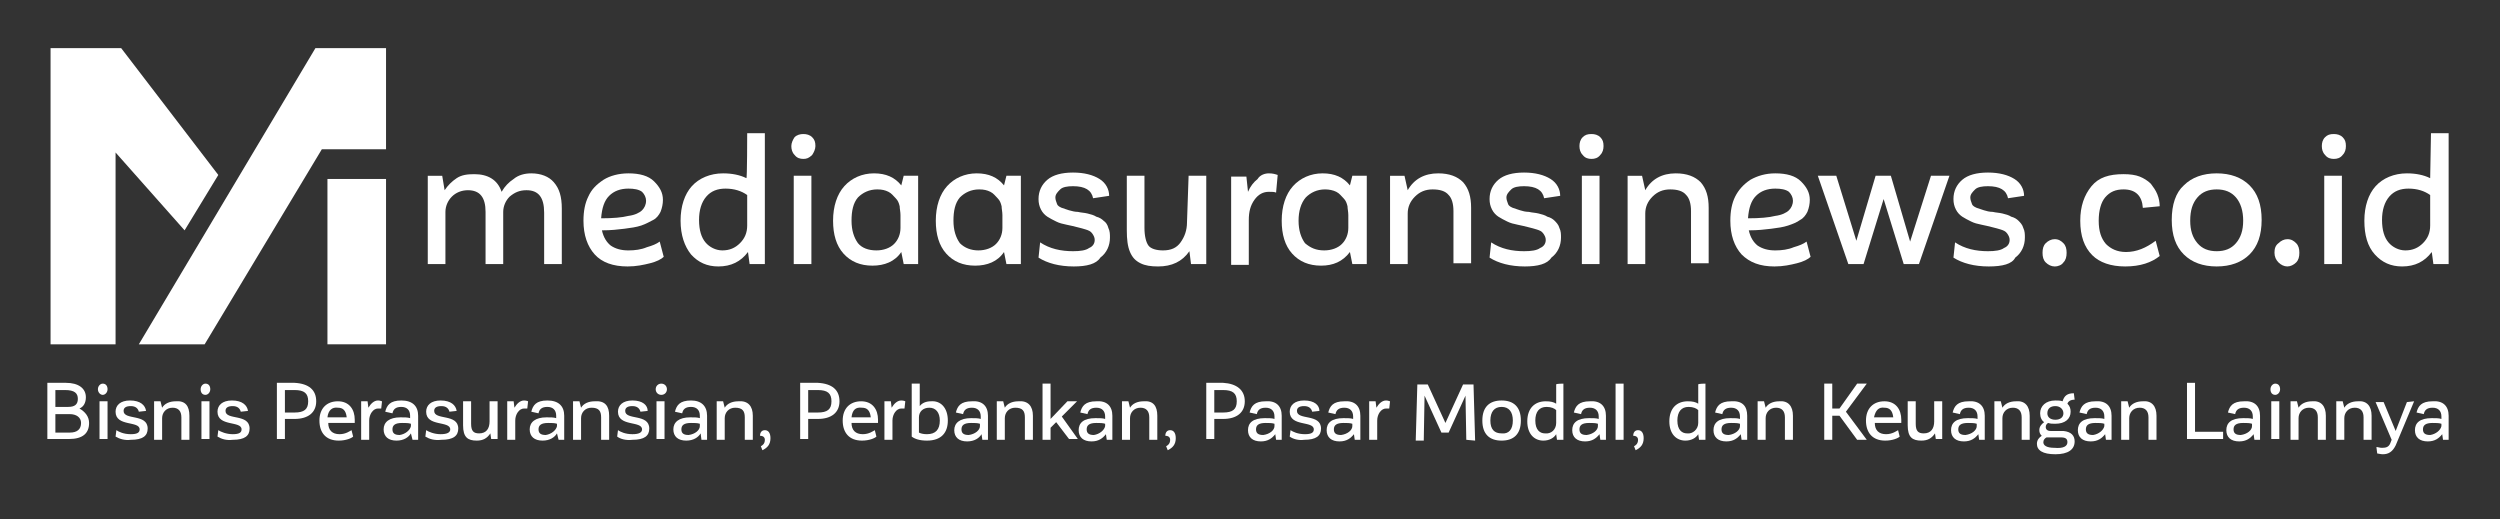 <?xml version="1.0" encoding="utf-8"?>
<!-- Generator: Adobe Illustrator 24.3.0, SVG Export Plug-In . SVG Version: 6.00 Build 0)  -->
<svg version="1.1" id="Layer_1" xmlns="http://www.w3.org/2000/svg" xmlns:xlink="http://www.w3.org/1999/xlink" x="0px" y="0px"
	 viewBox="0 0 311.5 64.7" style="enable-background:new 0 0 311.5 64.7;" xml:space="preserve">
<rect x="0" y="0" width="311.5" height="64.7" fill="#333333" stroke="none"/>
<style type="text/css">
	.st0{fill:#FFFFFF;}
</style>
<g>
	<g>
		<g>
			<g>
				<polygon class="st0" points="6.3,6 6.3,42.9 14.4,42.9 14.4,19 23,28.7 27.2,21.8 15.1,6 				"/>
				<polygon class="st0" points="17.3,42.9 39.3,6 48.1,6 48.1,18.6 40.1,18.6 25.5,42.9 				"/>
			</g>
			<rect x="40.8" y="22.3" class="st0" width="7.3" height="20.6"/>
		</g>
		<g>
			<path class="st0" d="M66.2,21.6c1.2,0,2.2,0.4,2.8,1.1c0.7,0.8,1,1.8,1,3.3v6.9h-2.2v-6.4c0-1.9-0.7-2.8-2.2-2.8
				c-0.9,0-1.5,0.3-2.1,0.8c-0.5,0.5-0.8,1.2-0.8,1.9v6.5h-2.2v-6.5c0-1.8-0.7-2.7-2.2-2.7c-0.8,0-1.5,0.3-2,0.8s-0.8,1.2-0.8,1.9
				v6.5h-2.2v-11h1.8l0.3,1.8c0.4-0.6,0.9-1.1,1.5-1.5c0.6-0.4,1.3-0.5,2.2-0.5c1.7,0,2.9,0.7,3.4,2.2c0.4-0.7,0.9-1.2,1.5-1.6
				C64.6,21.8,65.4,21.6,66.2,21.6z"/>
			<path class="st0" d="M82.2,30.1l0.5,1.9c-0.3,0.3-0.9,0.6-1.7,0.8s-1.7,0.4-2.8,0.4c-1.8,0-3.2-0.5-4.1-1.5
				c-0.9-1-1.4-2.4-1.4-4.2c0-1.2,0.2-2.2,0.6-3c0.4-0.9,1-1.5,1.9-2.1c0.8-0.5,1.9-0.8,3.1-0.8c1.4,0,2.5,0.3,3.2,1
				s1.1,1.4,1.1,2.3c0,0.5-0.1,1-0.3,1.5c-0.2,0.4-0.5,0.8-0.9,1s-0.9,0.5-1.5,0.7c-0.6,0.2-1.3,0.3-2.1,0.4
				c-0.8,0.1-1.7,0.2-2.8,0.2c0.2,0.9,0.6,1.5,1.1,1.9c0.6,0.4,1.3,0.6,2.2,0.6c0.8,0,1.6-0.1,2.3-0.4
				C81.3,30.6,81.8,30.4,82.2,30.1z M78.3,23.5c-1,0-1.8,0.3-2.4,0.9c-0.6,0.6-0.9,1.5-1,2.8c1.5,0,2.6-0.1,3.4-0.3
				c0.8-0.1,1.4-0.4,1.7-0.7s0.5-0.7,0.5-1.2c0-0.4-0.2-0.8-0.5-1.1C79.6,23.6,79,23.5,78.3,23.5z"/>
			<path class="st0" d="M93.1,16.6h2.2v16.3h-1.9l-0.2-1.5c-0.9,1.2-2.1,1.8-3.7,1.8c-1.4,0-2.5-0.5-3.4-1.5c-0.8-1-1.3-2.4-1.3-4.2
				c0-1.8,0.5-3.3,1.4-4.3s2.3-1.6,3.9-1.6c1.1,0,2.1,0.2,2.9,0.6C93.1,22.3,93.1,16.6,93.1,16.6z M90,31.2c0.9,0,1.6-0.3,2.2-0.9
				c0.6-0.6,0.9-1.3,0.9-2.2v-3.8c-0.7-0.5-1.6-0.8-2.7-0.8c-1,0-1.8,0.3-2.4,1s-0.9,1.7-0.9,2.9c0,1.3,0.3,2.2,0.8,2.8
				S89.2,31.2,90,31.2z"/>
			<path class="st0" d="M100.1,19.8c-0.4,0-0.8-0.1-1.1-0.5c-0.3-0.3-0.4-0.7-0.4-1.1s0.2-0.8,0.4-1.1c0.3-0.3,0.7-0.4,1.1-0.4
				c0.4,0,0.8,0.1,1.1,0.4s0.4,0.6,0.4,1.1c0,0.4-0.2,0.8-0.4,1.1C100.8,19.7,100.5,19.8,100.1,19.8z M98.9,32.9v-11h2.2v11H98.9z"
				/>
			<path class="st0" d="M112.6,21.9h1.8v11h-1.8l-0.3-1.5c-0.8,1.2-2.1,1.7-3.6,1.7c-1.5,0-2.7-0.5-3.6-1.5s-1.3-2.4-1.3-4.1
				c0-1.8,0.5-3.3,1.4-4.3s2.2-1.6,3.7-1.6c1.5,0,2.6,0.5,3.4,1.5L112.6,21.9z M109.2,31.2c0.9,0,1.7-0.3,2.2-0.8s0.8-1.2,0.8-2
				v-1.6c0-0.4-0.1-0.8-0.1-1.1c-0.1-0.4-0.2-0.7-0.5-1s-0.5-0.6-0.9-0.8s-0.8-0.3-1.4-0.3c-1,0-1.8,0.4-2.4,1
				c-0.6,0.7-0.8,1.7-0.8,2.9c0,1.2,0.3,2.1,0.8,2.8C107.4,30.9,108.2,31.2,109.2,31.2z"/>
			<path class="st0" d="M125.4,21.9h1.8v11h-1.8l-0.3-1.5c-0.8,1.2-2.1,1.7-3.6,1.7c-1.5,0-2.7-0.5-3.6-1.5s-1.3-2.4-1.3-4.1
				c0-1.8,0.5-3.3,1.4-4.3s2.2-1.6,3.7-1.6c1.5,0,2.6,0.5,3.4,1.5L125.4,21.9z M121.9,31.2c0.9,0,1.7-0.3,2.2-0.8s0.8-1.2,0.8-2
				v-1.6c0-0.4-0.1-0.8-0.1-1.1c-0.1-0.4-0.2-0.7-0.5-1s-0.5-0.6-0.9-0.8s-0.8-0.3-1.4-0.3c-1,0-1.8,0.4-2.4,1
				c-0.6,0.7-0.8,1.7-0.8,2.9c0,1.2,0.3,2.1,0.8,2.8C120.2,30.9,121,31.2,121.9,31.2z"/>
			<path class="st0" d="M133.8,33.2c-1.8,0-3.3-0.4-4.4-1.1l0.2-1.9c1.2,0.8,2.6,1.1,4.1,1.1c0.9,0,1.6-0.1,2-0.4
				c0.5-0.2,0.7-0.6,0.7-1c0-0.3-0.1-0.5-0.3-0.8s-0.5-0.4-0.8-0.5s-0.7-0.2-1.1-0.3c-0.4-0.1-0.8-0.2-1.3-0.3s-0.9-0.2-1.3-0.4
				c-0.4-0.2-0.8-0.4-1.1-0.6c-0.3-0.2-0.6-0.5-0.8-0.9c-0.2-0.4-0.3-0.8-0.3-1.3c0-1,0.4-1.8,1.1-2.4c0.7-0.6,1.8-0.9,3.2-0.9
				s2.5,0.3,3.3,0.8s1.2,1.3,1.2,2.1l-2,0.3c-0.2-1-1-1.5-2.5-1.5c-0.7,0-1.3,0.1-1.6,0.4s-0.6,0.6-0.6,1c0,0.3,0.1,0.5,0.2,0.8
				s0.4,0.4,0.6,0.5c0.3,0.1,0.6,0.2,0.9,0.3c0.4,0.1,0.7,0.2,1.1,0.2c0.4,0.1,0.8,0.1,1.2,0.2s0.8,0.2,1.1,0.4
				c0.4,0.1,0.7,0.3,0.9,0.5c0.3,0.2,0.5,0.5,0.6,0.9c0.2,0.4,0.2,0.8,0.2,1.2c0,1-0.4,1.9-1.2,2.5
				C136.6,32.9,135.4,33.2,133.8,33.2z"/>
			<path class="st0" d="M148.1,21.9h2.2v11h-1.9l-0.2-1.6c-0.9,1.3-2.2,1.9-3.9,1.9c-0.9,0-1.6-0.1-2.2-0.4s-1-0.7-1.3-1.4
				s-0.4-1.6-0.4-2.7v-6.8h2.2v6.5c0,1,0.2,1.8,0.5,2.2s1,0.6,1.8,0.6c1,0,1.7-0.3,2.2-1s0.8-1.5,0.8-2.5L148.1,21.9L148.1,21.9z"/>
			<path class="st0" d="M158.1,21.6c0.5,0,0.8,0.1,1.1,0.2L159,24c-0.2-0.1-0.5-0.1-0.9-0.1c-0.7,0-1.3,0.3-1.8,1
				c-0.5,0.7-0.7,1.5-0.7,2.5v5.6h-2.2v-11h1.9l0.2,1.9c0.3-0.7,0.7-1.2,1.2-1.6C157,21.8,157.6,21.6,158.1,21.6z"/>
			<path class="st0" d="M168.5,21.9h1.8v11h-1.8l-0.3-1.5c-0.9,1.2-2.1,1.7-3.6,1.7c-1.5,0-2.7-0.5-3.6-1.5c-0.9-1-1.3-2.4-1.3-4.1
				c0-1.8,0.5-3.3,1.4-4.3s2.2-1.6,3.7-1.6c1.5,0,2.6,0.5,3.4,1.5L168.5,21.9z M165,31.2c0.9,0,1.7-0.3,2.2-0.8
				c0.5-0.5,0.8-1.2,0.8-2v-1.6c0-0.4-0.1-0.8-0.1-1.1c-0.1-0.4-0.2-0.7-0.5-1s-0.5-0.6-0.9-0.8s-0.9-0.3-1.4-0.3
				c-1,0-1.8,0.4-2.4,1c-0.6,0.7-0.9,1.7-0.9,2.9c0,1.2,0.3,2.1,0.8,2.8C163.3,30.9,164,31.2,165,31.2z"/>
			<path class="st0" d="M179.2,21.6c1.4,0,2.4,0.4,3.1,1.1c0.7,0.8,1,1.8,1,3.2v6.9h-2.2v-6.5c0-0.9-0.2-1.6-0.6-2
				c-0.4-0.5-1.1-0.7-2-0.7c-0.9,0-1.6,0.3-2.2,0.9s-0.9,1.3-0.9,2.1v6.3h-2.2v-11h1.8l0.4,1.8C176.2,22.3,177.5,21.6,179.2,21.6z"
				/>
			<path class="st0" d="M190,33.2c-1.8,0-3.3-0.4-4.4-1.1l0.2-1.9c1.2,0.8,2.6,1.1,4.1,1.1c0.9,0,1.6-0.1,2-0.4
				c0.5-0.2,0.7-0.6,0.7-1c0-0.3-0.1-0.5-0.3-0.8s-0.5-0.4-0.8-0.5c-0.3-0.1-0.7-0.2-1.1-0.3c-0.4-0.1-0.8-0.2-1.3-0.3
				s-0.9-0.2-1.3-0.4c-0.4-0.2-0.8-0.4-1.1-0.6c-0.3-0.2-0.6-0.5-0.8-0.9c-0.2-0.4-0.3-0.8-0.3-1.3c0-1,0.4-1.8,1.1-2.4
				c0.7-0.6,1.8-0.9,3.2-0.9s2.5,0.3,3.3,0.8s1.2,1.3,1.2,2.1l-2,0.3c-0.2-1-1-1.5-2.5-1.5c-0.7,0-1.3,0.1-1.6,0.4s-0.6,0.6-0.6,1
				c0,0.3,0.1,0.5,0.2,0.8s0.4,0.4,0.6,0.5c0.3,0.1,0.6,0.2,0.9,0.3s0.7,0.2,1.1,0.2c0.4,0.1,0.8,0.1,1.2,0.2s0.8,0.2,1.1,0.4
				c0.4,0.1,0.7,0.3,0.9,0.5s0.5,0.5,0.6,0.9c0.2,0.4,0.2,0.8,0.2,1.2c0,1-0.4,1.9-1.2,2.5C192.8,32.9,191.6,33.2,190,33.2z"/>
			<path class="st0" d="M198.3,19.8c-0.4,0-0.8-0.1-1.1-0.5c-0.3-0.3-0.4-0.7-0.4-1.1s0.1-0.8,0.4-1.1s0.6-0.4,1.1-0.4
				c0.4,0,0.8,0.1,1.1,0.4s0.4,0.6,0.4,1.1c0,0.4-0.1,0.8-0.4,1.1C199.1,19.7,198.7,19.8,198.3,19.8z M197.1,32.9v-11h2.2v11H197.1z
				"/>
			<path class="st0" d="M208.8,21.6c1.4,0,2.4,0.4,3.1,1.1c0.7,0.8,1,1.8,1,3.2v6.9h-2.2v-6.5c0-0.9-0.2-1.6-0.6-2
				c-0.4-0.5-1.1-0.7-2-0.7c-0.9,0-1.6,0.3-2.2,0.9s-0.9,1.3-0.9,2.1v6.3h-2.2v-11h1.8l0.4,1.8C205.8,22.3,207.1,21.6,208.8,21.6z"
				/>
			<path class="st0" d="M225.1,30.1l0.5,1.9c-0.3,0.3-0.9,0.6-1.7,0.8s-1.7,0.4-2.8,0.4c-1.8,0-3.1-0.5-4.1-1.5
				c-0.9-1-1.4-2.4-1.4-4.2c0-1.2,0.2-2.2,0.6-3s1-1.5,1.9-2.1c0.9-0.5,1.9-0.8,3.1-0.8c1.4,0,2.5,0.3,3.2,1s1.1,1.4,1.1,2.3
				c0,0.5-0.1,1-0.3,1.5c-0.2,0.4-0.5,0.8-0.9,1c-0.4,0.3-0.9,0.5-1.5,0.7c-0.6,0.2-1.3,0.3-2.1,0.4c-0.8,0.1-1.7,0.2-2.8,0.2
				c0.2,0.9,0.6,1.5,1.1,1.9c0.6,0.4,1.3,0.6,2.2,0.6c0.8,0,1.6-0.1,2.3-0.4C224.2,30.6,224.7,30.4,225.1,30.1z M221.2,23.5
				c-1,0-1.8,0.3-2.4,0.9c-0.6,0.6-0.9,1.5-1,2.8c1.5,0,2.6-0.1,3.4-0.3c0.8-0.1,1.4-0.4,1.7-0.7c0.3-0.3,0.5-0.7,0.5-1.2
				c0-0.4-0.2-0.8-0.5-1.1C222.5,23.6,221.9,23.5,221.2,23.5z"/>
			<path class="st0" d="M240.6,21.9h2.3l-3.8,11h-1.9l-2.5-8.1l-2.5,8.1h-1.9l-3.8-11h2.3l2.5,8.1l2.4-8.1h1.9l2.4,8.2L240.6,21.9z"
				/>
			<path class="st0" d="M247.8,33.2c-1.8,0-3.3-0.4-4.4-1.1l0.2-1.9c1.2,0.8,2.6,1.1,4.1,1.1c0.9,0,1.6-0.1,2-0.4
				c0.5-0.2,0.7-0.6,0.7-1c0-0.3-0.1-0.5-0.3-0.8s-0.5-0.4-0.8-0.5c-0.3-0.1-0.7-0.2-1.1-0.3c-0.4-0.1-0.8-0.2-1.3-0.3
				s-0.9-0.2-1.3-0.4c-0.4-0.2-0.8-0.4-1.1-0.6c-0.3-0.2-0.6-0.5-0.8-0.9c-0.2-0.4-0.3-0.8-0.3-1.3c0-1,0.4-1.8,1.1-2.4
				c0.7-0.6,1.8-0.9,3.2-0.9s2.5,0.3,3.3,0.8s1.2,1.3,1.2,2.1l-2,0.3c-0.2-1-1-1.5-2.5-1.5c-0.7,0-1.3,0.1-1.6,0.4s-0.6,0.6-0.6,1
				c0,0.3,0.1,0.5,0.2,0.8s0.4,0.4,0.6,0.5c0.3,0.1,0.6,0.2,0.9,0.3s0.7,0.2,1.1,0.2c0.4,0.1,0.8,0.1,1.2,0.2s0.8,0.2,1.1,0.4
				c0.4,0.1,0.7,0.3,0.9,0.5s0.5,0.5,0.6,0.9c0.2,0.4,0.2,0.8,0.2,1.2c0,1-0.4,1.9-1.2,2.5C250.7,32.9,249.5,33.2,247.8,33.2z"/>
			<path class="st0" d="M256,33.2c-0.4,0-0.8-0.2-1.1-0.5s-0.4-0.7-0.4-1.2s0.1-0.9,0.4-1.2c0.3-0.3,0.7-0.5,1.1-0.5
				c0.5,0,0.8,0.2,1.1,0.5c0.3,0.3,0.4,0.7,0.4,1.2s-0.1,0.9-0.4,1.2C256.9,33,256.5,33.2,256,33.2z"/>
			<path class="st0" d="M264.8,33.2c-1.8,0-3.2-0.5-4.1-1.4c-1-1-1.5-2.4-1.5-4.3c0-1.8,0.5-3.2,1.4-4.3s2.2-1.5,4-1.5
				c0.8,0,1.5,0.1,2,0.3s1,0.5,1.4,0.9c0.3,0.4,0.6,0.8,0.8,1.3c0.2,0.5,0.3,1,0.3,1.5l-2.1,0.2c-0.1-1.5-0.9-2.3-2.4-2.3
				c-1,0-1.7,0.3-2.3,1c-0.5,0.6-0.8,1.6-0.8,2.9c0,1.3,0.3,2.2,0.9,2.9c0.6,0.6,1.4,1,2.5,1c1.3,0,2.5-0.5,3.7-1.4l0.5,1.9
				C268.1,32.7,266.7,33.2,264.8,33.2z"/>
			<path class="st0" d="M280.3,31.7c-1,1-2.4,1.5-4.1,1.5c-1.7,0-3.1-0.5-4.1-1.5c-1-1-1.5-2.4-1.5-4.3c0-1.9,0.5-3.4,1.5-4.3
				c1-1,2.4-1.5,4.1-1.5c1.7,0,3.1,0.5,4.1,1.5s1.5,2.4,1.5,4.3C281.8,29.3,281.3,30.7,280.3,31.7z M273.8,30.3c0.6,0.7,1.4,1,2.4,1
				s1.8-0.3,2.4-1c0.6-0.7,0.9-1.6,0.9-2.8c0-1.2-0.3-2.2-0.9-2.9c-0.6-0.7-1.4-1-2.4-1s-1.8,0.3-2.4,1c-0.6,0.7-0.9,1.6-0.9,2.9
				C272.9,28.7,273.2,29.6,273.8,30.3z"/>
			<path class="st0" d="M285,33.2c-0.4,0-0.8-0.2-1.1-0.5s-0.5-0.7-0.5-1.2s0.1-0.9,0.5-1.2c0.3-0.3,0.7-0.5,1.1-0.5
				c0.5,0,0.8,0.2,1.1,0.5c0.3,0.3,0.4,0.7,0.4,1.2s-0.1,0.9-0.4,1.2S285.4,33.2,285,33.2z"/>
			<path class="st0" d="M290.8,19.8c-0.4,0-0.8-0.1-1.1-0.5c-0.3-0.3-0.4-0.7-0.4-1.1s0.1-0.8,0.4-1.1s0.6-0.4,1.1-0.4
				c0.4,0,0.8,0.1,1.1,0.4s0.4,0.6,0.4,1.1c0,0.4-0.1,0.8-0.4,1.1C291.6,19.7,291.2,19.8,290.8,19.8z M289.6,32.9v-11h2.2v11H289.6z
				"/>
			<path class="st0" d="M302.9,16.6h2.2v16.3h-1.9l-0.2-1.5c-0.9,1.2-2.1,1.8-3.7,1.8c-1.4,0-2.5-0.5-3.4-1.5
				c-0.9-1-1.3-2.4-1.3-4.2c0-1.8,0.5-3.3,1.4-4.3s2.3-1.6,3.9-1.6c1.1,0,2.1,0.2,2.9,0.6L302.9,16.6L302.9,16.6z M299.7,31.2
				c0.9,0,1.6-0.3,2.2-0.9c0.6-0.6,0.9-1.3,0.9-2.2v-3.8c-0.7-0.5-1.6-0.8-2.7-0.8c-1,0-1.8,0.3-2.4,1c-0.6,0.7-0.9,1.7-0.9,2.9
				c0,1.3,0.3,2.2,0.8,2.8S298.9,31.2,299.7,31.2z"/>
		</g>
	</g>
	<g>
		<path class="st0" d="M11.1,52.7c0,1.3-0.8,2-2.5,2H5.9v-7h2.3c1.6,0,2.5,0.7,2.5,1.8c0,0.7-0.3,1.2-0.8,1.4
			C10.6,51.3,11.1,51.9,11.1,52.7z M6.9,48.6v2.1l1.6,0c0.8,0,1.2-0.3,1.2-1c0-0.7-0.4-1.1-1.6-1.1L6.9,48.6L6.9,48.6L6.9,48.6z
			 M10.1,52.7c0-0.7-0.6-1.1-1.4-1.1H6.9v2.3h1.8C9.6,53.9,10.1,53.5,10.1,52.7z"/>
		<path class="st0" d="M12.2,48.5c0-0.4,0.3-0.7,0.6-0.7c0.4,0,0.6,0.3,0.6,0.7s-0.3,0.7-0.6,0.7C12.5,49.2,12.2,48.9,12.2,48.5z
			 M12.4,50h1v4.7h-1V50z"/>
		<path class="st0" d="M14.4,54.4l0.1-0.8c0.3,0.2,0.9,0.5,1.8,0.5c0.8,0,1.1-0.2,1.1-0.6c0-1.1-3-0.3-3-2.2c0-0.8,0.6-1.4,1.8-1.4
			c1.3,0,1.9,0.6,2,1.3l-0.9,0.1c-0.1-0.4-0.4-0.7-1-0.7c-0.6,0-0.9,0.2-0.9,0.6c0,1.2,3,0.3,3,2.2c0,0.9-0.6,1.4-2.1,1.4
			C15.6,54.9,14.9,54.7,14.4,54.4z"/>
		<path class="st0" d="M23.6,51.8v3h-1V52c0-0.8-0.4-1.2-1.1-1.2c-0.8,0-1.3,0.6-1.3,1.3v2.7h-1V50H20l0.2,0.8
			c0.3-0.5,0.9-0.8,1.7-0.8C23.1,49.9,23.6,50.6,23.6,51.8z"/>
		<path class="st0" d="M25,48.5c0-0.4,0.3-0.7,0.6-0.7c0.4,0,0.6,0.3,0.6,0.7s-0.3,0.7-0.6,0.7C25.2,49.2,25,48.9,25,48.5z M25.1,50
			h1v4.7h-1V50z"/>
		<path class="st0" d="M27.1,54.4l0.1-0.8c0.3,0.2,1,0.5,1.8,0.5c0.8,0,1.1-0.2,1.1-0.6c0-1.1-3-0.3-3-2.2c0-0.8,0.6-1.4,1.8-1.4
			c1.3,0,1.9,0.6,2,1.3l-0.9,0.1c-0.1-0.4-0.4-0.7-1-0.7c-0.6,0-0.9,0.2-0.9,0.6c0,1.2,3,0.3,3,2.2c0,0.9-0.6,1.4-2.1,1.4
			C28.2,54.9,27.6,54.7,27.1,54.4z"/>
		<path class="st0" d="M39.4,50c0,1.4-1,2.2-2.7,2.2h-1.2v2.5h-1v-7h2.2C38.5,47.8,39.4,48.6,39.4,50z M38.4,50c0-1-0.5-1.4-1.7-1.4
			h-1.2v2.8h1.2C37.9,51.4,38.4,51,38.4,50z"/>
		<path class="st0" d="M42.3,54.1c0.8,0,1.3-0.4,1.5-0.5l0.2,0.8c-0.2,0.2-0.9,0.5-1.8,0.5c-1.6,0-2.4-1-2.4-2.5
			c0-1.5,0.9-2.4,2.3-2.4c1.4,0,2.1,1,2.1,2.3v0.4h-3.3C40.9,53.6,41.4,54.1,42.3,54.1z M40.8,52h2.4c-0.1-0.9-0.5-1.2-1.1-1.2
			C41.4,50.7,40.9,51.1,40.8,52z"/>
		<path class="st0" d="M47.6,50l-0.1,0.9c-0.1,0-0.2,0-0.4,0c-0.6,0-1.1,0.7-1.1,1.5v2.4h-1V50h0.8l0.1,0.8c0.3-0.5,0.7-0.9,1.2-0.9
			C47.4,49.9,47.5,50,47.6,50z"/>
		<path class="st0" d="M52.1,51.8v3h-0.7L51.2,54c-0.3,0.5-0.9,0.9-1.8,0.9c-1,0-1.6-0.5-1.6-1.4c0-0.9,0.7-1.5,2.1-1.5
			c0.5,0,0.9,0,1.2,0.1v-0.3c0-0.7-0.4-1.1-1.1-1.1c-0.7,0-1,0.3-1.1,0.8l-0.9-0.2c0.2-0.8,0.6-1.4,2-1.4
			C51.4,49.9,52.1,50.6,52.1,51.8z M51.2,53.1v-0.3c-0.3-0.1-0.7-0.1-1.1-0.1c-0.9,0-1.2,0.3-1.2,0.8s0.3,0.7,0.9,0.7
			C50.5,54.1,51.1,53.6,51.2,53.1z"/>
		<path class="st0" d="M53,54.4l0.1-0.8c0.3,0.2,1,0.5,1.8,0.5c0.8,0,1.2-0.2,1.2-0.6c0-1.1-3-0.3-3-2.2c0-0.8,0.6-1.4,1.8-1.4
			c1.3,0,1.9,0.6,2,1.3l-0.9,0.1c-0.1-0.4-0.4-0.7-1-0.7c-0.6,0-0.9,0.2-0.9,0.6c0,1.2,3,0.3,3,2.2c0,0.9-0.6,1.4-2.1,1.4
			C54.1,54.9,53.5,54.7,53,54.4z"/>
		<path class="st0" d="M62,50v4.7h-0.8L61.1,54c-0.4,0.6-0.9,0.9-1.7,0.9c-1.1,0-1.7-0.4-1.7-1.9V50h1v2.8c0,0.9,0.3,1.2,1,1.2
			c0.9,0,1.3-0.6,1.3-1.5V50C61.1,50,62,50,62,50z"/>
		<path class="st0" d="M65.8,50l-0.1,0.9c-0.1,0-0.2,0-0.4,0c-0.6,0-1.1,0.7-1.1,1.5v2.4h-1V50h0.8l0.1,0.8c0.3-0.5,0.7-0.9,1.2-0.9
			C65.6,49.9,65.8,50,65.8,50z"/>
		<path class="st0" d="M70.3,51.8v3h-0.7L69.4,54c-0.3,0.5-0.9,0.9-1.8,0.9c-1,0-1.6-0.5-1.6-1.4c0-0.9,0.7-1.5,2.1-1.5
			c0.5,0,0.9,0,1.2,0.1v-0.3c0-0.7-0.4-1.1-1.1-1.1c-0.7,0-1,0.3-1.1,0.8l-0.9-0.2c0.2-0.8,0.6-1.4,2-1.4
			C69.6,49.9,70.3,50.6,70.3,51.8z M69.4,53.1v-0.3c-0.3-0.1-0.7-0.1-1.1-0.1c-0.9,0-1.2,0.3-1.2,0.8s0.3,0.7,0.9,0.7
			C68.7,54.1,69.3,53.6,69.4,53.1z"/>
		<path class="st0" d="M75.9,51.8v3h-1V52c0-0.8-0.3-1.2-1.2-1.2c-0.8,0-1.3,0.6-1.3,1.3v2.7h-1V50h0.8l0.2,0.8
			c0.3-0.5,0.9-0.8,1.7-0.8C75.4,49.9,75.9,50.6,75.9,51.8z"/>
		<path class="st0" d="M76.9,54.4l0.1-0.8c0.3,0.2,0.9,0.5,1.8,0.5c0.8,0,1.2-0.2,1.2-0.6c0-1.1-3-0.3-3-2.2c0-0.8,0.6-1.4,1.8-1.4
			c1.3,0,1.9,0.6,1.9,1.3l-0.9,0.1c-0.1-0.4-0.4-0.7-1-0.7c-0.6,0-0.9,0.2-0.9,0.6c0,1.2,3,0.3,3,2.2c0,0.9-0.6,1.4-2.1,1.4
			C78,54.9,77.3,54.7,76.9,54.4z"/>
		<path class="st0" d="M81.7,48.5c0-0.4,0.3-0.7,0.7-0.7c0.4,0,0.7,0.3,0.7,0.7s-0.3,0.7-0.7,0.7C82,49.2,81.7,48.9,81.7,48.5z
			 M81.8,50h1v4.7h-1V50z"/>
		<path class="st0" d="M88.1,51.8v3h-0.7L87.3,54c-0.3,0.5-0.9,0.9-1.8,0.9c-1,0-1.6-0.5-1.6-1.4c0-0.9,0.7-1.5,2.1-1.5
			c0.5,0,0.9,0,1.2,0.1v-0.3c0-0.7-0.4-1.1-1.1-1.1c-0.7,0-1,0.3-1.1,0.8l-0.9-0.2c0.2-0.8,0.6-1.4,2-1.4
			C87.4,49.9,88.1,50.6,88.1,51.8z M87.2,53.1v-0.3c-0.3-0.1-0.7-0.1-1.1-0.1c-0.9,0-1.2,0.3-1.2,0.8s0.3,0.7,0.9,0.7
			C86.6,54.1,87.2,53.6,87.2,53.1z"/>
		<path class="st0" d="M93.8,51.8v3h-1V52c0-0.8-0.3-1.2-1.2-1.2c-0.8,0-1.3,0.6-1.3,1.3v2.7h-1V50h0.8l0.2,0.8
			c0.3-0.5,0.9-0.8,1.7-0.8C93.2,49.9,93.8,50.6,93.8,51.8z"/>
		<path class="st0" d="M94.8,55.6c0.2-0.1,0.5-0.3,0.5-0.8c0-0.3-0.2-0.5-0.6-0.5c0-0.4,0.2-0.7,0.6-0.7c0.4,0,0.7,0.3,0.7,1
			c0,0.8-0.4,1.2-1,1.5L94.8,55.6z"/>
		<path class="st0" d="M104.6,50c0,1.4-1,2.2-2.7,2.2h-1.2v2.5h-1v-7h2.2C103.7,47.8,104.6,48.6,104.6,50z M103.6,50
			c0-1-0.5-1.4-1.7-1.4h-1.2v2.8h1.2C103.1,51.4,103.6,51,103.6,50z"/>
		<path class="st0" d="M107.5,54.1c0.8,0,1.3-0.4,1.5-0.5l0.2,0.8c-0.2,0.2-0.9,0.5-1.8,0.5c-1.6,0-2.4-1-2.4-2.5
			c0-1.5,0.9-2.4,2.3-2.4c1.4,0,2.1,1,2.1,2.3v0.4h-3.3C106.1,53.6,106.6,54.1,107.5,54.1z M106.1,52h2.4c-0.1-0.9-0.5-1.2-1.1-1.2
			C106.6,50.7,106.2,51.1,106.1,52z"/>
		<path class="st0" d="M112.8,50l-0.1,0.9c-0.1,0-0.2,0-0.4,0c-0.6,0-1.1,0.7-1.1,1.5v2.4h-1V50h0.8l0.1,0.8
			c0.3-0.5,0.7-0.9,1.2-0.9C112.6,49.9,112.8,50,112.8,50z"/>
		<path class="st0" d="M118.1,52.4c0,1.5-0.8,2.5-2.6,2.5c-0.9,0-1.5-0.2-1.9-0.5v-6.6h1v2.8c0.3-0.4,0.8-0.6,1.4-0.6
			C117.2,49.9,118.1,50.8,118.1,52.4z M117.1,52.4c0-1-0.5-1.6-1.3-1.6c-0.8,0-1.3,0.5-1.3,1.2v1.9c0.2,0.1,0.5,0.2,1,0.2
			C116.6,54.1,117.1,53.5,117.1,52.4z"/>
		<path class="st0" d="M123.1,51.8v3h-0.7l-0.1-0.7c-0.3,0.5-0.9,0.9-1.8,0.9c-1,0-1.6-0.5-1.6-1.4c0-0.9,0.7-1.5,2.1-1.5
			c0.5,0,0.9,0,1.2,0.1v-0.3c0-0.7-0.4-1.1-1.1-1.1c-0.7,0-1,0.3-1.1,0.8l-0.9-0.2c0.2-0.8,0.6-1.4,2-1.4
			C122.4,49.9,123.1,50.6,123.1,51.8z M122.1,53.1v-0.3c-0.3-0.1-0.7-0.1-1.1-0.1c-0.9,0-1.2,0.3-1.2,0.8s0.3,0.7,0.9,0.7
			C121.5,54.1,122.1,53.6,122.1,53.1z"/>
		<path class="st0" d="M128.7,51.8v3h-1V52c0-0.8-0.3-1.2-1.2-1.2c-0.8,0-1.3,0.6-1.3,1.3v2.7h-1V50h0.8l0.2,0.8
			c0.3-0.5,0.9-0.8,1.7-0.8C128.1,49.9,128.7,50.6,128.7,51.8z"/>
		<path class="st0" d="M131.6,52.6l-0.7,0.7v1.5h-1v-7h1v4.4L133,50h1.2l-1.9,1.9l2,2.8h-1.1L131.6,52.6z"/>
		<path class="st0" d="M138.6,51.8v3h-0.7l-0.1-0.7c-0.4,0.5-0.9,0.9-1.8,0.9c-1,0-1.6-0.5-1.6-1.4c0-0.9,0.6-1.5,2.1-1.5
			c0.5,0,0.9,0,1.2,0.1v-0.3c0-0.7-0.4-1.1-1.1-1.1c-0.7,0-1,0.3-1.1,0.8l-0.9-0.2c0.2-0.8,0.6-1.4,2-1.4
			C137.9,49.9,138.6,50.6,138.6,51.8z M137.7,53.1v-0.3c-0.3-0.1-0.7-0.1-1.1-0.1c-0.9,0-1.2,0.3-1.2,0.8s0.3,0.7,0.9,0.7
			C137,54.1,137.6,53.6,137.7,53.1z"/>
		<path class="st0" d="M144.2,51.8v3h-1V52c0-0.8-0.4-1.2-1.1-1.2c-0.8,0-1.3,0.6-1.3,1.3v2.7h-1V50h0.8l0.2,0.8
			c0.3-0.5,0.9-0.8,1.7-0.8C143.7,49.9,144.2,50.6,144.2,51.8z"/>
		<path class="st0" d="M145.3,55.6c0.2-0.1,0.5-0.3,0.5-0.8c0-0.3-0.2-0.5-0.6-0.5c0-0.4,0.2-0.7,0.6-0.7c0.4,0,0.7,0.3,0.7,1
			c0,0.8-0.4,1.2-1,1.5L145.3,55.6z"/>
		<path class="st0" d="M155.1,50c0,1.4-1,2.2-2.7,2.2h-1.1v2.5h-1v-7h2.1C154.1,47.8,155.1,48.6,155.1,50z M154.1,50
			c0-1-0.5-1.4-1.7-1.4h-1.1v2.8h1.1C153.6,51.4,154.1,51,154.1,50z"/>
		<path class="st0" d="M159.7,51.8v3H159l-0.1-0.7c-0.4,0.5-0.9,0.9-1.8,0.9c-1,0-1.6-0.5-1.6-1.4c0-0.9,0.6-1.5,2.1-1.5
			c0.5,0,0.9,0,1.2,0.1v-0.3c0-0.7-0.4-1.1-1.1-1.1c-0.7,0-1,0.3-1.1,0.8l-0.9-0.2c0.2-0.8,0.6-1.4,2-1.4
			C159,49.9,159.7,50.6,159.7,51.8z M158.8,53.1v-0.3c-0.3-0.1-0.7-0.1-1.1-0.1c-0.9,0-1.2,0.3-1.2,0.8s0.3,0.7,0.9,0.7
			C158.2,54.1,158.8,53.6,158.8,53.1z"/>
		<path class="st0" d="M160.7,54.4l0.1-0.8c0.3,0.2,0.9,0.5,1.8,0.5c0.8,0,1.1-0.2,1.1-0.6c0-1.1-3-0.3-3-2.2c0-0.8,0.6-1.4,1.8-1.4
			c1.3,0,1.9,0.6,1.9,1.3l-0.9,0.1c-0.1-0.4-0.4-0.7-1-0.7c-0.6,0-0.9,0.2-0.9,0.6c0,1.2,3,0.3,3,2.2c0,0.9-0.6,1.4-2.1,1.4
			C161.8,54.9,161.1,54.7,160.7,54.4z"/>
		<path class="st0" d="M169.5,51.8v3h-0.7l-0.1-0.7c-0.4,0.5-0.9,0.9-1.8,0.9c-1,0-1.6-0.5-1.6-1.4c0-0.9,0.6-1.5,2.1-1.5
			c0.5,0,0.9,0,1.2,0.1v-0.3c0-0.7-0.4-1.1-1.1-1.1c-0.7,0-1,0.3-1.1,0.8l-0.9-0.2c0.2-0.8,0.6-1.4,2-1.4
			C168.8,49.9,169.5,50.6,169.5,51.8z M168.5,53.1v-0.3c-0.3-0.1-0.7-0.1-1.1-0.1c-0.9,0-1.2,0.3-1.2,0.8s0.3,0.7,0.9,0.7
			C167.9,54.1,168.5,53.6,168.5,53.1z"/>
		<path class="st0" d="M173.2,50l-0.1,0.9c-0.1,0-0.2,0-0.4,0c-0.6,0-1.1,0.7-1.1,1.5v2.4h-1V50h0.8l0.1,0.8
			c0.3-0.5,0.7-0.9,1.2-0.9C173,49.9,173.1,50,173.2,50z"/>
		<path class="st0" d="M182.7,54.8l-0.1-5.5l-2.1,4.6h-0.9l-2.1-4.6l-0.1,5.6h-1l0.2-7h1.3l2.2,4.8l2.2-4.8h1.3l0.2,7L182.7,54.8
			L182.7,54.8z"/>
		<path class="st0" d="M184.7,52.4c0-1.7,0.9-2.5,2.4-2.5s2.4,0.8,2.4,2.5c0,1.7-0.9,2.5-2.4,2.5C185.6,54.9,184.7,54.1,184.7,52.4z
			 M188.5,52.4c0-1.1-0.5-1.7-1.4-1.7c-0.9,0-1.4,0.6-1.4,1.7s0.5,1.6,1.4,1.6C188,54.1,188.5,53.5,188.5,52.4z"/>
		<path class="st0" d="M194.8,47.8v7H194l-0.1-0.7c-0.3,0.5-0.9,0.8-1.6,0.8c-1.1,0-2-0.8-2-2.4c0-1.6,0.9-2.5,2.3-2.5
			c0.6,0,1,0.1,1.3,0.3v-2.4C193.9,47.8,194.8,47.8,194.8,47.8z M193.9,52.7v-1.6c-0.2-0.2-0.6-0.4-1.2-0.4c-0.9,0-1.4,0.6-1.4,1.7
			c0,1.2,0.6,1.6,1.2,1.6C193.3,54.1,193.9,53.5,193.9,52.7z"/>
		<path class="st0" d="M200.1,51.8v3h-0.7l-0.1-0.7c-0.4,0.5-0.9,0.9-1.8,0.9c-1,0-1.6-0.5-1.6-1.4c0-0.9,0.6-1.5,2.1-1.5
			c0.5,0,0.9,0,1.2,0.1v-0.3c0-0.7-0.4-1.1-1.1-1.1c-0.7,0-1,0.3-1.1,0.8l-0.9-0.2c0.2-0.8,0.6-1.4,2-1.4
			C199.4,49.9,200.1,50.6,200.1,51.8z M199.1,53.1v-0.3c-0.3-0.1-0.7-0.1-1.1-0.1c-0.9,0-1.2,0.3-1.2,0.8s0.3,0.7,0.9,0.7
			C198.5,54.1,199.1,53.6,199.1,53.1z"/>
		<path class="st0" d="M201.3,47.8h1v7h-1V47.8z"/>
		<path class="st0" d="M203.6,55.6c0.2-0.1,0.5-0.3,0.5-0.8c0-0.3-0.2-0.5-0.6-0.5c0-0.4,0.2-0.7,0.6-0.7c0.4,0,0.7,0.3,0.7,1
			c0,0.8-0.4,1.2-1,1.5L203.6,55.6z"/>
		<path class="st0" d="M212.5,47.8v7h-0.8l-0.1-0.7c-0.3,0.5-0.9,0.8-1.6,0.8c-1.1,0-2-0.8-2-2.4c0-1.6,0.9-2.5,2.3-2.5
			c0.6,0,1,0.1,1.3,0.3v-2.4C211.6,47.8,212.5,47.8,212.5,47.8z M211.6,52.7v-1.6c-0.2-0.2-0.6-0.4-1.2-0.4c-0.9,0-1.4,0.6-1.4,1.7
			c0,1.2,0.6,1.6,1.2,1.6C210.9,54.1,211.6,53.5,211.6,52.7z"/>
		<path class="st0" d="M217.7,51.8v3H217l-0.1-0.7c-0.4,0.5-0.9,0.9-1.8,0.9c-1,0-1.6-0.5-1.6-1.4c0-0.9,0.6-1.5,2.1-1.5
			c0.5,0,0.9,0,1.2,0.1v-0.3c0-0.7-0.4-1.1-1.1-1.1c-0.7,0-1,0.3-1.1,0.8l-0.9-0.2c0.2-0.8,0.6-1.4,2-1.4
			C217.1,49.9,217.7,50.6,217.7,51.8z M216.8,53.1v-0.3c-0.3-0.1-0.7-0.1-1.1-0.1c-0.9,0-1.2,0.3-1.2,0.8s0.3,0.7,0.9,0.7
			C216.2,54.1,216.8,53.6,216.8,53.1z"/>
		<path class="st0" d="M223.4,51.8v3h-1V52c0-0.8-0.4-1.2-1.1-1.2c-0.8,0-1.3,0.6-1.3,1.3v2.7h-1V50h0.8l0.2,0.8
			c0.3-0.5,0.9-0.8,1.7-0.8C222.8,49.9,223.4,50.6,223.4,51.8z"/>
		<path class="st0" d="M232.6,54.8h-1.2l-2.2-3h-0.9v3h-1v-7h1v3.1h0.9l2.2-3.1h1.2l-2.6,3.5L232.6,54.8z"/>
		<path class="st0" d="M235,54.1c0.8,0,1.3-0.4,1.5-0.5l0.2,0.8c-0.2,0.2-0.9,0.5-1.8,0.5c-1.6,0-2.4-1-2.4-2.5
			c0-1.5,0.9-2.4,2.3-2.4s2.1,1,2.1,2.3v0.4h-3.3C233.6,53.6,234.1,54.1,235,54.1z M233.5,52h2.4c-0.1-0.9-0.5-1.2-1.1-1.2
			C234.1,50.7,233.7,51.1,233.5,52z"/>
		<path class="st0" d="M242,50v4.7h-0.8l-0.1-0.7c-0.4,0.6-0.9,0.9-1.7,0.9c-1.1,0-1.7-0.4-1.7-1.9V50h1v2.8c0,0.9,0.3,1.2,1,1.2
			c0.9,0,1.3-0.6,1.3-1.5V50C241.1,50,242,50,242,50z"/>
		<path class="st0" d="M247.3,51.8v3h-0.7l-0.1-0.7c-0.4,0.5-0.9,0.9-1.8,0.9c-1,0-1.6-0.5-1.6-1.4c0-0.9,0.6-1.5,2.1-1.5
			c0.5,0,0.9,0,1.2,0.1v-0.3c0-0.7-0.4-1.1-1.1-1.1c-0.7,0-1,0.3-1.1,0.8l-0.9-0.2c0.2-0.8,0.6-1.4,2-1.4
			C246.6,49.9,247.3,50.6,247.3,51.8z M246.3,53.1v-0.3c-0.3-0.1-0.7-0.1-1.1-0.1c-0.9,0-1.2,0.3-1.2,0.8s0.3,0.7,0.9,0.7
			C245.7,54.1,246.3,53.6,246.3,53.1z"/>
		<path class="st0" d="M252.9,51.8v3h-1V52c0-0.8-0.4-1.2-1.1-1.2c-0.8,0-1.3,0.6-1.3,1.3v2.7h-1V50h0.8l0.2,0.8
			c0.3-0.5,0.9-0.8,1.7-0.8C252.3,49.9,252.9,50.6,252.9,51.8z"/>
		<path class="st0" d="M258.5,55c0,1-0.8,1.6-2.4,1.6c-1.6,0-2.3-0.5-2.3-1.3c0-0.5,0.3-0.8,0.6-1c-0.2-0.2-0.3-0.4-0.3-0.7
			c0-0.4,0.2-0.7,0.6-1c-0.3-0.2-0.5-0.6-0.5-1.1c0-0.9,0.7-1.6,1.9-1.6c0.3,0,0.6,0,0.9,0.1c0.2-0.7,0.6-1,1.4-1l0.1,0.8
			c-0.5,0-0.8,0.2-0.9,0.5c0.3,0.3,0.4,0.6,0.4,1c0,0.9-0.7,1.5-1.9,1.5c-0.4,0-0.6,0-0.9-0.1c-0.2,0.1-0.3,0.3-0.3,0.5
			c0,0.3,0.2,0.5,0.6,0.5h1.6C258.1,53.8,258.5,54.3,258.5,55z M257.6,55.1c0-0.4-0.2-0.6-0.8-0.6h-1.6H255
			c-0.2,0.1-0.4,0.3-0.4,0.6c0,0.4,0.4,0.7,1.4,0.7C257.1,55.9,257.6,55.6,257.6,55.1z M255.1,51.5c0,0.5,0.4,0.8,1,0.8
			c0.6,0,1-0.3,1-0.8c0-0.5-0.4-0.9-1-0.9C255.5,50.6,255.1,50.9,255.1,51.5z"/>
		<path class="st0" d="M263.1,51.8v3h-0.7l-0.1-0.7c-0.4,0.5-0.9,0.9-1.8,0.9c-1,0-1.6-0.5-1.6-1.4c0-0.9,0.6-1.5,2.1-1.5
			c0.5,0,0.9,0,1.2,0.1v-0.3c0-0.7-0.4-1.1-1.1-1.1c-0.7,0-1,0.3-1.1,0.8l-0.9-0.2c0.2-0.8,0.6-1.4,2-1.4
			C262.4,49.9,263.1,50.6,263.1,51.8z M262.2,53.1v-0.3c-0.3-0.1-0.7-0.1-1.1-0.1c-0.9,0-1.2,0.3-1.2,0.8s0.3,0.7,0.9,0.7
			C261.5,54.1,262.1,53.6,262.2,53.1z"/>
		<path class="st0" d="M268.7,51.8v3h-1V52c0-0.8-0.4-1.2-1.1-1.2c-0.8,0-1.3,0.6-1.3,1.3v2.7h-1V50h0.8l0.2,0.8
			c0.3-0.5,0.9-0.8,1.7-0.8C268.1,49.9,268.7,50.6,268.7,51.8z"/>
		<path class="st0" d="M277,53.8v0.9h-4.5v-7h1v6.1L277,53.8L277,53.8z"/>
		<path class="st0" d="M281.6,51.8v3h-0.7l-0.1-0.7c-0.4,0.5-0.9,0.9-1.8,0.9c-1,0-1.6-0.5-1.6-1.4c0-0.9,0.6-1.5,2.1-1.5
			c0.5,0,0.9,0,1.2,0.1v-0.3c0-0.7-0.4-1.1-1.1-1.1c-0.7,0-1,0.3-1.1,0.8l-0.9-0.2c0.2-0.8,0.6-1.4,2-1.4
			C280.9,49.9,281.6,50.6,281.6,51.8z M280.6,53.1v-0.3c-0.3-0.1-0.7-0.1-1.1-0.1c-0.9,0-1.2,0.3-1.2,0.8s0.3,0.7,0.9,0.7
			C280,54.1,280.6,53.6,280.6,53.1z"/>
		<path class="st0" d="M282.9,48.5c0-0.4,0.3-0.7,0.6-0.7c0.4,0,0.6,0.3,0.6,0.7s-0.3,0.7-0.6,0.7C283.1,49.2,282.9,48.9,282.9,48.5
			z M283,50h1v4.7h-1V50z"/>
		<path class="st0" d="M289.8,51.8v3h-1V52c0-0.8-0.4-1.2-1.1-1.2c-0.8,0-1.3,0.6-1.3,1.3v2.7h-1V50h0.8l0.2,0.8
			c0.3-0.5,0.9-0.8,1.7-0.8C289.2,49.9,289.8,50.6,289.8,51.8z"/>
		<path class="st0" d="M295.5,51.8v3h-1V52c0-0.8-0.4-1.2-1.1-1.2c-0.8,0-1.3,0.6-1.3,1.3v2.7h-1V50h0.8l0.2,0.8
			c0.3-0.5,0.9-0.8,1.7-0.8C294.9,49.9,295.5,50.6,295.5,51.8z"/>
		<path class="st0" d="M300.8,50l-2.3,5.5c-0.4,0.8-0.9,1.1-1.6,1.1c-0.3,0-0.6-0.1-0.7-0.1l-0.1-0.8c0.2,0,0.4,0.1,0.7,0.1
			c0.5,0,0.8-0.1,1-0.5l0.2-0.5l-2-4.7h1l1.5,3.6l1.4-3.6L300.8,50L300.8,50L300.8,50z"/>
		<path class="st0" d="M305.1,51.8v3h-0.7l-0.1-0.7c-0.4,0.5-0.9,0.9-1.8,0.9c-1,0-1.6-0.5-1.6-1.4c0-0.9,0.6-1.5,2.1-1.5
			c0.5,0,0.9,0,1.2,0.1v-0.3c0-0.7-0.4-1.1-1.1-1.1c-0.7,0-1,0.3-1.1,0.8l-0.9-0.2c0.2-0.8,0.6-1.4,2-1.4
			C304.4,49.9,305.1,50.6,305.1,51.8z M304.2,53.1v-0.3c-0.3-0.1-0.7-0.1-1.1-0.1c-0.9,0-1.2,0.3-1.2,0.8s0.3,0.7,0.9,0.7
			C303.5,54.1,304.1,53.6,304.2,53.1z"/>
	</g>
</g>
</svg>
